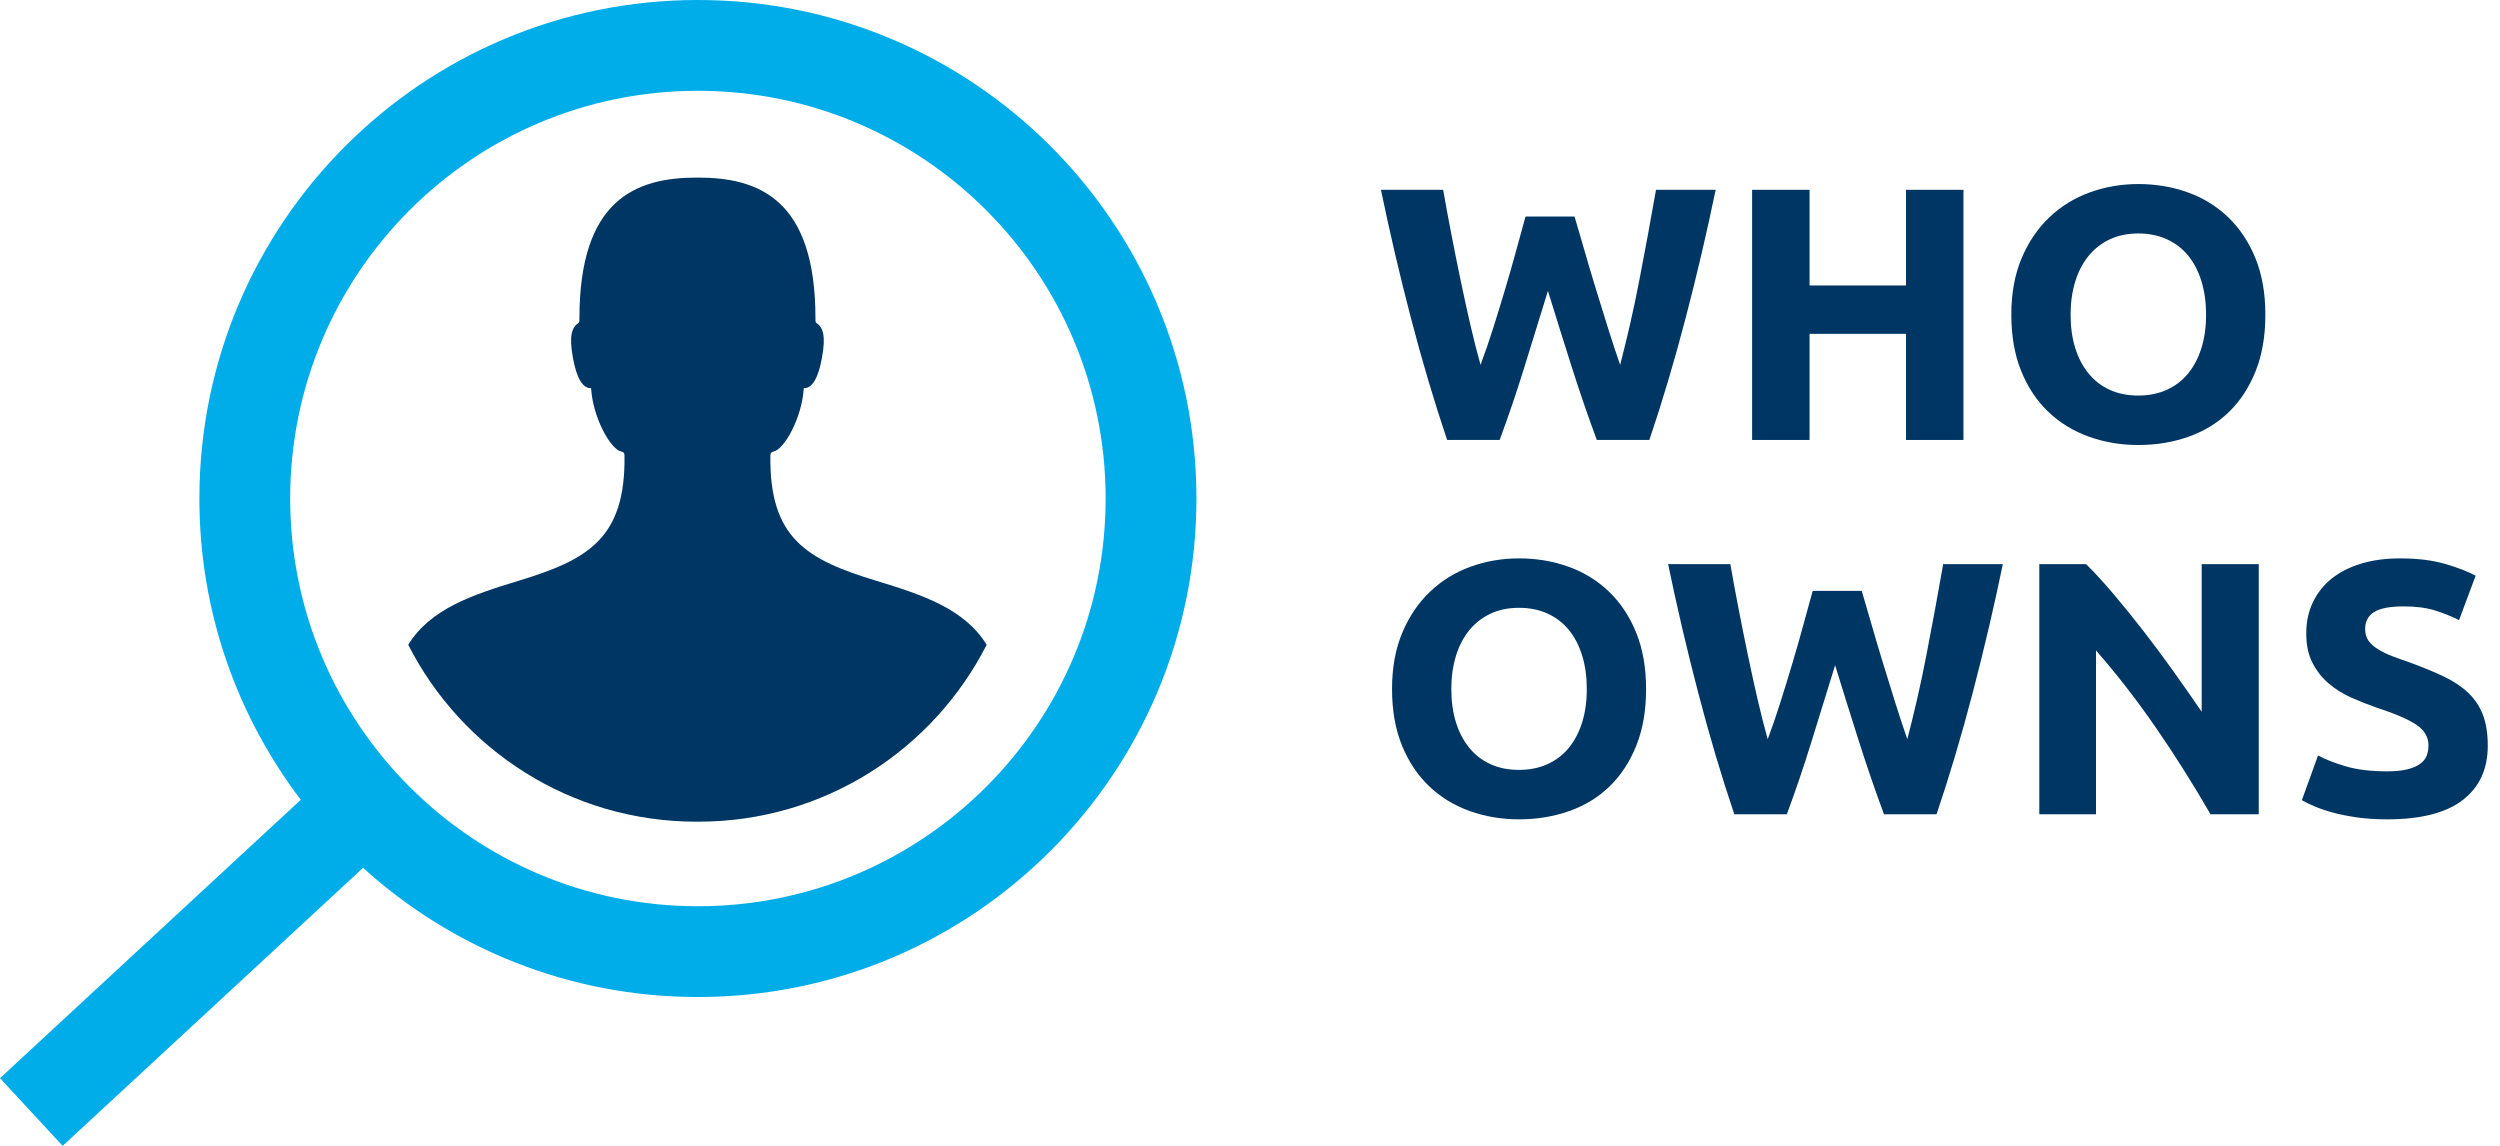 <?xml version="1.0" encoding="utf-8"?>
<!-- Generator: Adobe Illustrator 15.1.0, SVG Export Plug-In . SVG Version: 6.00 Build 0)  -->
<!DOCTYPE svg PUBLIC "-//W3C//DTD SVG 1.1//EN" "http://www.w3.org/Graphics/SVG/1.1/DTD/svg11.dtd">
<svg version="1.1" id="Layer_1" xmlns="http://www.w3.org/2000/svg" xmlns:xlink="http://www.w3.org/1999/xlink" x="0px" y="0px"
	 width="187px" height="85.712px" viewBox="0 0 187 85.712" enable-background="new 0 0 187 85.712" xml:space="preserve">
<g display="none">
	<path display="inline" fill="#003663" d="M218.22,93.823c-0.392-0.63-0.854-1.311-1.387-2.043c-0.533-0.732-1.107-1.47-1.723-2.212
		c-0.614-0.744-1.259-1.457-1.931-2.139c-0.672-0.681-1.344-1.284-2.016-1.807v8.202h-4.36V74.457h4.36v7.279
		c1.121-1.177,2.259-2.409,3.416-3.694c1.155-1.285,2.224-2.479,3.203-3.585h5.174c-1.318,1.57-2.645,3.079-3.979,4.527
		c-1.333,1.449-2.737,2.907-4.21,4.375c1.549,1.292,3.044,2.825,4.483,4.598c1.438,1.774,2.823,3.729,4.151,5.867H218.22z"/>
	<polygon display="inline" fill="#003663" points="240.645,74.457 240.645,78.174 234.804,78.174 234.804,93.823 230.444,93.823 
		230.444,78.174 224.604,78.174 224.604,74.457 	"/>
	<path display="inline" fill="#003663" d="M260.96,84.126c0,1.658-0.248,3.116-0.741,4.374c-0.494,1.257-1.169,2.31-2.026,3.157
		c-0.856,0.848-1.877,1.486-3.06,1.914c-1.184,0.428-2.455,0.643-3.814,0.643c-1.322,0-2.57-0.215-3.745-0.643
		c-1.173-0.428-2.197-1.066-3.072-1.914c-0.877-0.847-1.565-1.9-2.069-3.157c-0.502-1.258-0.754-2.716-0.754-4.374
		c0-1.658,0.261-3.116,0.783-4.373c0.521-1.258,1.224-2.315,2.108-3.172c0.886-0.856,1.91-1.5,3.074-1.928
		c1.164-0.428,2.39-0.643,3.675-0.643c1.322,0,2.571,0.215,3.744,0.643c1.174,0.429,2.198,1.072,3.074,1.928
		c0.876,0.857,1.565,1.914,2.068,3.172C260.708,81.01,260.96,82.468,260.96,84.126 M246.177,84.126c0,0.95,0.116,1.808,0.349,2.571
		c0.233,0.764,0.568,1.421,1.007,1.97c0.438,0.55,0.974,0.974,1.606,1.271c0.633,0.299,1.36,0.448,2.18,0.448
		c0.801,0,1.523-0.149,2.165-0.448c0.644-0.297,1.184-0.721,1.621-1.271c0.438-0.549,0.773-1.206,1.006-1.97
		c0.233-0.763,0.35-1.621,0.35-2.571c0-0.95-0.116-1.811-0.35-2.584c-0.232-0.774-0.567-1.436-1.006-1.985
		c-0.438-0.549-0.978-0.973-1.621-1.271c-0.642-0.298-1.364-0.447-2.165-0.447c-0.819,0-1.547,0.154-2.18,0.461
		s-1.169,0.736-1.606,1.285c-0.438,0.55-0.773,1.212-1.007,1.984C246.293,82.342,246.177,83.195,246.177,84.126z"/>
	<path display="inline" fill="#003663" d="M213.528,122.364c-0.771-1.626-1.531-3.315-2.281-5.063
		c-0.75-1.749-1.462-3.48-2.137-5.193c-0.675-1.711-1.295-3.351-1.861-4.916c-0.566-1.566-1.055-2.963-1.466-4.193h4.806
		c0.363,1.122,0.766,2.329,1.21,3.622c0.443,1.292,0.895,2.581,1.356,3.865c0.46,1.284,0.9,2.514,1.323,3.69
		c0.421,1.176,0.824,2.191,1.211,3.047c0.363-0.851,0.762-1.863,1.192-3.039c0.433-1.177,0.878-2.406,1.338-3.689
		c0.461-1.284,0.911-2.573,1.355-3.866c0.443-1.292,0.848-2.501,1.212-3.629h4.641c-0.434,1.236-0.933,2.635-1.497,4.197
		c-0.565,1.563-1.183,3.201-1.853,4.915c-0.671,1.714-1.378,3.447-2.123,5.198s-1.502,3.437-2.27,5.056H213.528z"/>
	<polygon display="inline" fill="#003663" points="240.573,118.62 240.573,122.364 227.635,122.364 227.635,102.999 
		231.994,102.999 231.994,118.62 	"/>
	<path display="inline" fill="#003663" d="M256.945,122.364c-0.215-0.673-0.447-1.364-0.695-2.073s-0.495-1.416-0.74-2.119h-7.563
		c-0.245,0.707-0.49,1.414-0.735,2.124c-0.245,0.711-0.475,1.4-0.687,2.068h-4.527c0.729-2.086,1.421-4.014,2.074-5.784
		c0.654-1.771,1.294-3.438,1.92-5.003c0.626-1.563,1.243-3.05,1.85-4.456c0.608-1.407,1.239-2.781,1.894-4.122h4.132
		c0.636,1.341,1.263,2.715,1.881,4.122c0.617,1.406,1.24,2.893,1.867,4.456c0.627,1.565,1.268,3.232,1.923,5.003
		s1.348,3.698,2.077,5.784H256.945z M251.708,107.386c-0.098,0.281-0.24,0.665-0.427,1.148s-0.4,1.044-0.64,1.678
		s-0.508,1.333-0.802,2.097c-0.297,0.762-0.597,1.562-0.901,2.398h5.538c-0.297-0.839-0.584-1.642-0.862-2.406
		c-0.276-0.766-0.542-1.466-0.791-2.1c-0.25-0.635-0.47-1.194-0.658-1.678S251.824,107.661,251.708,107.386z"/>
	<path display="inline" fill="#003663" d="M269.635,119.039c0.614,0,1.121-0.051,1.522-0.154c0.401-0.102,0.722-0.241,0.964-0.419
		c0.242-0.177,0.409-0.386,0.503-0.629c0.093-0.242,0.14-0.512,0.14-0.81c0-0.634-0.298-1.16-0.894-1.579
		c-0.597-0.419-1.621-0.87-3.074-1.355c-0.634-0.224-1.267-0.479-1.899-0.769c-0.635-0.288-1.202-0.651-1.705-1.09
		c-0.503-0.438-0.913-0.969-1.23-1.593c-0.316-0.623-0.475-1.384-0.475-2.277c0-0.895,0.168-1.7,0.503-2.417
		c0.336-0.717,0.811-1.327,1.425-1.83c0.615-0.503,1.36-0.89,2.236-1.16c0.875-0.27,1.861-0.405,2.962-0.405
		c1.304,0,2.431,0.139,3.381,0.419c0.95,0.28,1.733,0.587,2.348,0.922l-1.258,3.437c-0.54-0.279-1.141-0.526-1.802-0.74
		c-0.662-0.214-1.458-0.322-2.389-0.322c-1.045,0-1.794,0.146-2.25,0.435s-0.686,0.73-0.686,1.327c0,0.354,0.084,0.651,0.252,0.894
		c0.167,0.243,0.405,0.461,0.712,0.657c0.309,0.195,0.662,0.373,1.063,0.531c0.4,0.157,0.843,0.32,1.328,0.488
		c1.005,0.373,1.881,0.74,2.626,1.104c0.745,0.364,1.364,0.788,1.858,1.271c0.493,0.485,0.861,1.054,1.104,1.705
		c0.243,0.652,0.364,1.444,0.364,2.375c0,1.808-0.635,3.209-1.9,4.205c-1.268,0.997-3.177,1.495-5.729,1.495
		c-0.857,0-1.631-0.051-2.319-0.153c-0.69-0.103-1.3-0.228-1.831-0.378c-0.53-0.148-0.988-0.307-1.369-0.474
		c-0.382-0.168-0.703-0.326-0.964-0.475l1.229-3.467c0.578,0.317,1.29,0.602,2.139,0.853
		C267.366,118.913,268.405,119.039,269.635,119.039"/>
	<polygon display="inline" fill="#003663" points="294.141,102.999 294.141,106.716 288.301,106.716 288.301,122.364 
		283.941,122.364 283.941,106.716 278.101,106.716 278.101,102.999 	"/>
	<path display="inline" fill="#003663" d="M309.65,122.364c-1.248-2.217-2.6-4.406-4.053-6.566c-1.453-2.162-3-4.202-4.639-6.12
		v12.687h-4.303v-19.366h3.549c0.615,0.616,1.295,1.37,2.04,2.264s1.504,1.849,2.277,2.864c0.772,1.017,1.542,2.068,2.305,3.158
		c0.764,1.09,1.482,2.138,2.152,3.144v-11.429h4.33v19.366H309.65z"/>
	<path display="inline" fill="#003663" d="M323.147,97.913l-4.598,3.884l-1.914-1.705l3.954-4.527L323.147,97.913z M317.502,102.999
		h4.359v19.366h-4.359V102.999z"/>
</g>
<path fill="#00ADE9" d="M52.203,0C31.609,0,14.914,16.695,14.914,37.289c0,8.469,2.828,16.275,7.585,22.535L0,80.647l4.688,5.064
	l22.47-20.797c6.619,6.004,15.405,9.663,25.045,9.663c20.594,0,37.29-16.695,37.29-37.289C89.492,16.695,72.797,0,52.203,0
	 M52.203,67.787c-16.844,0-30.498-13.654-30.498-30.498c0-16.844,13.654-30.498,30.498-30.498c16.844,0,30.498,13.654,30.498,30.498
	C82.701,54.133,69.047,67.787,52.203,67.787z"/>
<path fill="#003663" d="M65.56,43.447c-5.172-1.573-8.025-3.147-7.935-9.381c0.002-0.187,0.076-0.257,0.246-0.293
	c0.79-0.164,2.118-2.516,2.252-4.736c0.669,0.027,1.103-0.859,1.359-2.267c0.305-1.682,0.082-2.274-0.426-2.624
	c-0.071-0.049-0.06-0.216-0.06-0.328c0-8.871-4.186-10.534-8.779-10.534c0,0-0.023,0.006-0.048,0.013
	c-0.026-0.007-0.048-0.013-0.048-0.013c-4.594,0-8.78,1.663-8.78,10.534c0,0.112,0.011,0.279-0.06,0.328
	c-0.508,0.35-0.731,0.942-0.426,2.624c0.256,1.408,0.689,2.294,1.359,2.267c0.134,2.22,1.462,4.572,2.252,4.736
	c0.17,0.036,0.244,0.106,0.246,0.293c0.09,6.234-2.763,7.808-7.935,9.381c-3.425,1.042-6.583,2.083-8.241,4.782
	c3.993,7.852,12.142,13.233,21.554,13.233c0.019,0,0.038-0.002,0.057-0.002c0.006,0,0.011,0.002,0.017,0.002h0.005
	c0.001,0,0.002,0,0.004,0c0.006,0,0.011-0.002,0.017-0.002c0.019,0,0.038,0.002,0.057,0.002c9.412,0,17.561-5.382,21.554-13.233
	C72.143,45.53,68.984,44.489,65.56,43.447"/>
<g>
	<path fill="#003663" d="M117.776,16.196c0.22,0.738,0.462,1.57,0.729,2.498c0.266,0.927,0.55,1.886,0.853,2.875
		c0.302,0.99,0.609,1.98,0.92,2.97c0.312,0.99,0.614,1.908,0.908,2.754c0.24-0.918,0.484-1.917,0.733-2.997
		c0.249-1.08,0.484-2.196,0.705-3.348s0.438-2.299,0.65-3.442c0.212-1.143,0.411-2.246,0.595-3.308h4.462
		c-0.646,3.132-1.39,6.309-2.23,9.531c-0.84,3.223-1.75,6.282-2.729,9.18h-3.93c-0.642-1.728-1.265-3.541-1.87-5.44
		c-0.605-1.899-1.2-3.802-1.787-5.71c-0.588,1.908-1.176,3.812-1.765,5.71c-0.588,1.899-1.204,3.712-1.847,5.44h-3.927
		c-0.978-2.898-1.886-5.958-2.724-9.18c-0.839-3.222-1.581-6.399-2.227-9.531h4.654c0.184,1.062,0.387,2.165,0.609,3.308
		c0.221,1.143,0.452,2.291,0.692,3.442c0.24,1.152,0.484,2.268,0.733,3.348c0.249,1.08,0.503,2.079,0.761,2.997
		c0.331-0.881,0.653-1.818,0.965-2.808s0.616-1.98,0.911-2.97c0.294-0.99,0.565-1.944,0.814-2.862
		c0.248-0.918,0.474-1.737,0.676-2.457H117.776z"/>
	<path fill="#003663" d="M142.57,14.198h4.296v18.711h-4.296v-7.938h-7.215v7.938h-4.296V14.198h4.296v7.155h7.215V14.198z"/>
	<path fill="#003663" d="M169.449,23.54c0,1.603-0.243,3.011-0.729,4.226c-0.487,1.215-1.152,2.232-1.997,3.051
		c-0.845,0.819-1.85,1.436-3.016,1.849c-1.167,0.414-2.419,0.621-3.759,0.621c-1.304,0-2.534-0.207-3.69-0.621
		c-1.157-0.414-2.167-1.03-3.029-1.849c-0.863-0.819-1.542-1.836-2.038-3.051s-0.744-2.623-0.744-4.226
		c0-1.602,0.257-3.01,0.771-4.226c0.514-1.215,1.207-2.236,2.08-3.064c0.872-0.828,1.882-1.449,3.029-1.863
		c1.147-0.414,2.354-0.621,3.622-0.621c1.303,0,2.534,0.207,3.69,0.621c1.156,0.414,2.166,1.035,3.029,1.863
		c0.863,0.828,1.542,1.85,2.038,3.064C169.202,20.529,169.449,21.938,169.449,23.54z M154.881,23.54
		c0,0.918,0.114,1.746,0.344,2.484c0.229,0.738,0.56,1.373,0.991,1.903c0.431,0.531,0.959,0.941,1.583,1.229
		c0.624,0.288,1.34,0.432,2.148,0.432c0.789,0,1.501-0.144,2.134-0.432c0.633-0.288,1.166-0.697,1.597-1.229
		c0.431-0.531,0.762-1.165,0.992-1.903c0.229-0.738,0.344-1.566,0.344-2.484s-0.115-1.75-0.344-2.498
		c-0.23-0.747-0.561-1.386-0.992-1.917c-0.432-0.531-0.964-0.94-1.597-1.229c-0.633-0.288-1.345-0.432-2.134-0.432
		c-0.808,0-1.524,0.148-2.148,0.445s-1.152,0.711-1.583,1.242c-0.432,0.531-0.762,1.17-0.991,1.917
		C154.995,21.816,154.881,22.64,154.881,23.54z"/>
	<path fill="#003663" d="M123.127,51.54c0,1.603-0.243,3.011-0.729,4.226c-0.487,1.215-1.152,2.232-1.997,3.051
		c-0.845,0.819-1.85,1.436-3.016,1.849c-1.167,0.414-2.419,0.621-3.759,0.621c-1.304,0-2.534-0.207-3.69-0.621
		c-1.157-0.414-2.167-1.03-3.029-1.849c-0.863-0.819-1.542-1.836-2.038-3.051s-0.744-2.623-0.744-4.226
		c0-1.602,0.257-3.01,0.771-4.226c0.514-1.215,1.207-2.236,2.08-3.064c0.872-0.828,1.882-1.449,3.029-1.863
		c1.147-0.414,2.354-0.621,3.622-0.621c1.303,0,2.534,0.207,3.69,0.621c1.156,0.414,2.166,1.035,3.029,1.863
		c0.863,0.828,1.542,1.85,2.038,3.064C122.879,48.529,123.127,49.938,123.127,51.54z M108.559,51.54
		c0,0.918,0.114,1.746,0.344,2.484c0.229,0.738,0.56,1.373,0.991,1.903c0.431,0.531,0.959,0.941,1.583,1.229
		c0.624,0.288,1.34,0.432,2.148,0.432c0.789,0,1.501-0.144,2.134-0.432c0.633-0.288,1.166-0.697,1.597-1.229
		c0.431-0.531,0.762-1.165,0.992-1.903c0.229-0.738,0.344-1.566,0.344-2.484s-0.115-1.75-0.344-2.498
		c-0.23-0.747-0.561-1.386-0.992-1.917c-0.432-0.531-0.964-0.94-1.597-1.229c-0.633-0.288-1.345-0.432-2.134-0.432
		c-0.808,0-1.524,0.148-2.148,0.445s-1.152,0.711-1.583,1.242c-0.432,0.531-0.762,1.17-0.991,1.917
		C108.673,49.816,108.559,50.64,108.559,51.54z"/>
	<path fill="#003663" d="M139.257,44.196c0.22,0.738,0.462,1.57,0.729,2.498c0.266,0.927,0.55,1.886,0.853,2.875
		c0.302,0.99,0.609,1.98,0.92,2.97c0.312,0.99,0.614,1.908,0.908,2.754c0.24-0.918,0.484-1.917,0.733-2.997
		c0.249-1.08,0.484-2.196,0.705-3.348s0.438-2.299,0.65-3.442c0.212-1.143,0.411-2.246,0.595-3.308h4.462
		c-0.646,3.132-1.39,6.309-2.23,9.531c-0.84,3.223-1.75,6.282-2.729,9.18h-3.93c-0.642-1.728-1.265-3.541-1.87-5.44
		c-0.605-1.899-1.2-3.802-1.787-5.71c-0.588,1.908-1.176,3.812-1.765,5.71c-0.588,1.899-1.204,3.712-1.847,5.44h-3.927
		c-0.978-2.898-1.886-5.958-2.724-9.18c-0.839-3.222-1.581-6.399-2.227-9.531h4.654c0.184,1.062,0.387,2.165,0.609,3.308
		c0.221,1.143,0.452,2.291,0.692,3.442c0.24,1.152,0.484,2.268,0.733,3.348c0.249,1.08,0.503,2.079,0.761,2.997
		c0.331-0.881,0.653-1.818,0.965-2.808s0.616-1.98,0.911-2.97c0.294-0.99,0.565-1.944,0.814-2.862
		c0.248-0.918,0.474-1.737,0.676-2.457H139.257z"/>
	<path fill="#003663" d="M165.346,60.909c-1.23-2.142-2.561-4.257-3.993-6.345c-1.432-2.087-2.957-4.059-4.572-5.913v12.258h-4.241
		V42.198h3.498c0.606,0.594,1.276,1.323,2.011,2.187c0.734,0.864,1.482,1.787,2.244,2.768s1.519,1.998,2.272,3.051
		c0.753,1.053,1.46,2.065,2.121,3.038V42.198h4.269v18.711H165.346z"/>
	<path fill="#003663" d="M178.565,57.696c0.606,0,1.106-0.049,1.501-0.148c0.395-0.099,0.711-0.234,0.95-0.405
		c0.238-0.171,0.404-0.373,0.496-0.607c0.092-0.234,0.138-0.495,0.138-0.783c0-0.611-0.294-1.12-0.881-1.525
		c-0.588-0.405-1.597-0.841-3.029-1.31c-0.625-0.216-1.249-0.463-1.873-0.742c-0.625-0.279-1.185-0.63-1.68-1.053
		c-0.496-0.423-0.9-0.936-1.211-1.539c-0.313-0.603-0.468-1.336-0.468-2.2c0-0.864,0.165-1.643,0.496-2.335s0.799-1.283,1.404-1.769
		c0.606-0.486,1.34-0.859,2.204-1.121c0.863-0.261,1.835-0.392,2.919-0.392c1.285,0,2.396,0.135,3.333,0.405
		c0.936,0.27,1.708,0.567,2.313,0.891l-1.24,3.321c-0.533-0.27-1.125-0.508-1.776-0.716c-0.652-0.207-1.437-0.31-2.355-0.31
		c-1.028,0-1.767,0.139-2.217,0.418c-0.45,0.279-0.675,0.707-0.675,1.282c0,0.342,0.083,0.63,0.248,0.864
		c0.165,0.234,0.399,0.445,0.702,0.634c0.303,0.189,0.651,0.36,1.046,0.513c0.395,0.153,0.831,0.311,1.308,0.472
		c0.992,0.36,1.854,0.716,2.589,1.067c0.734,0.351,1.345,0.76,1.832,1.229c0.486,0.468,0.849,1.017,1.088,1.647
		c0.238,0.63,0.358,1.395,0.358,2.295c0,1.746-0.625,3.101-1.873,4.063c-1.249,0.963-3.131,1.444-5.646,1.444
		c-0.845,0-1.607-0.05-2.286-0.148c-0.68-0.099-1.281-0.221-1.804-0.364c-0.523-0.144-0.973-0.297-1.349-0.459
		c-0.376-0.162-0.693-0.314-0.95-0.459l1.212-3.348c0.569,0.306,1.271,0.581,2.106,0.823
		C176.33,57.574,177.353,57.696,178.565,57.696z"/>
</g>
</svg>
